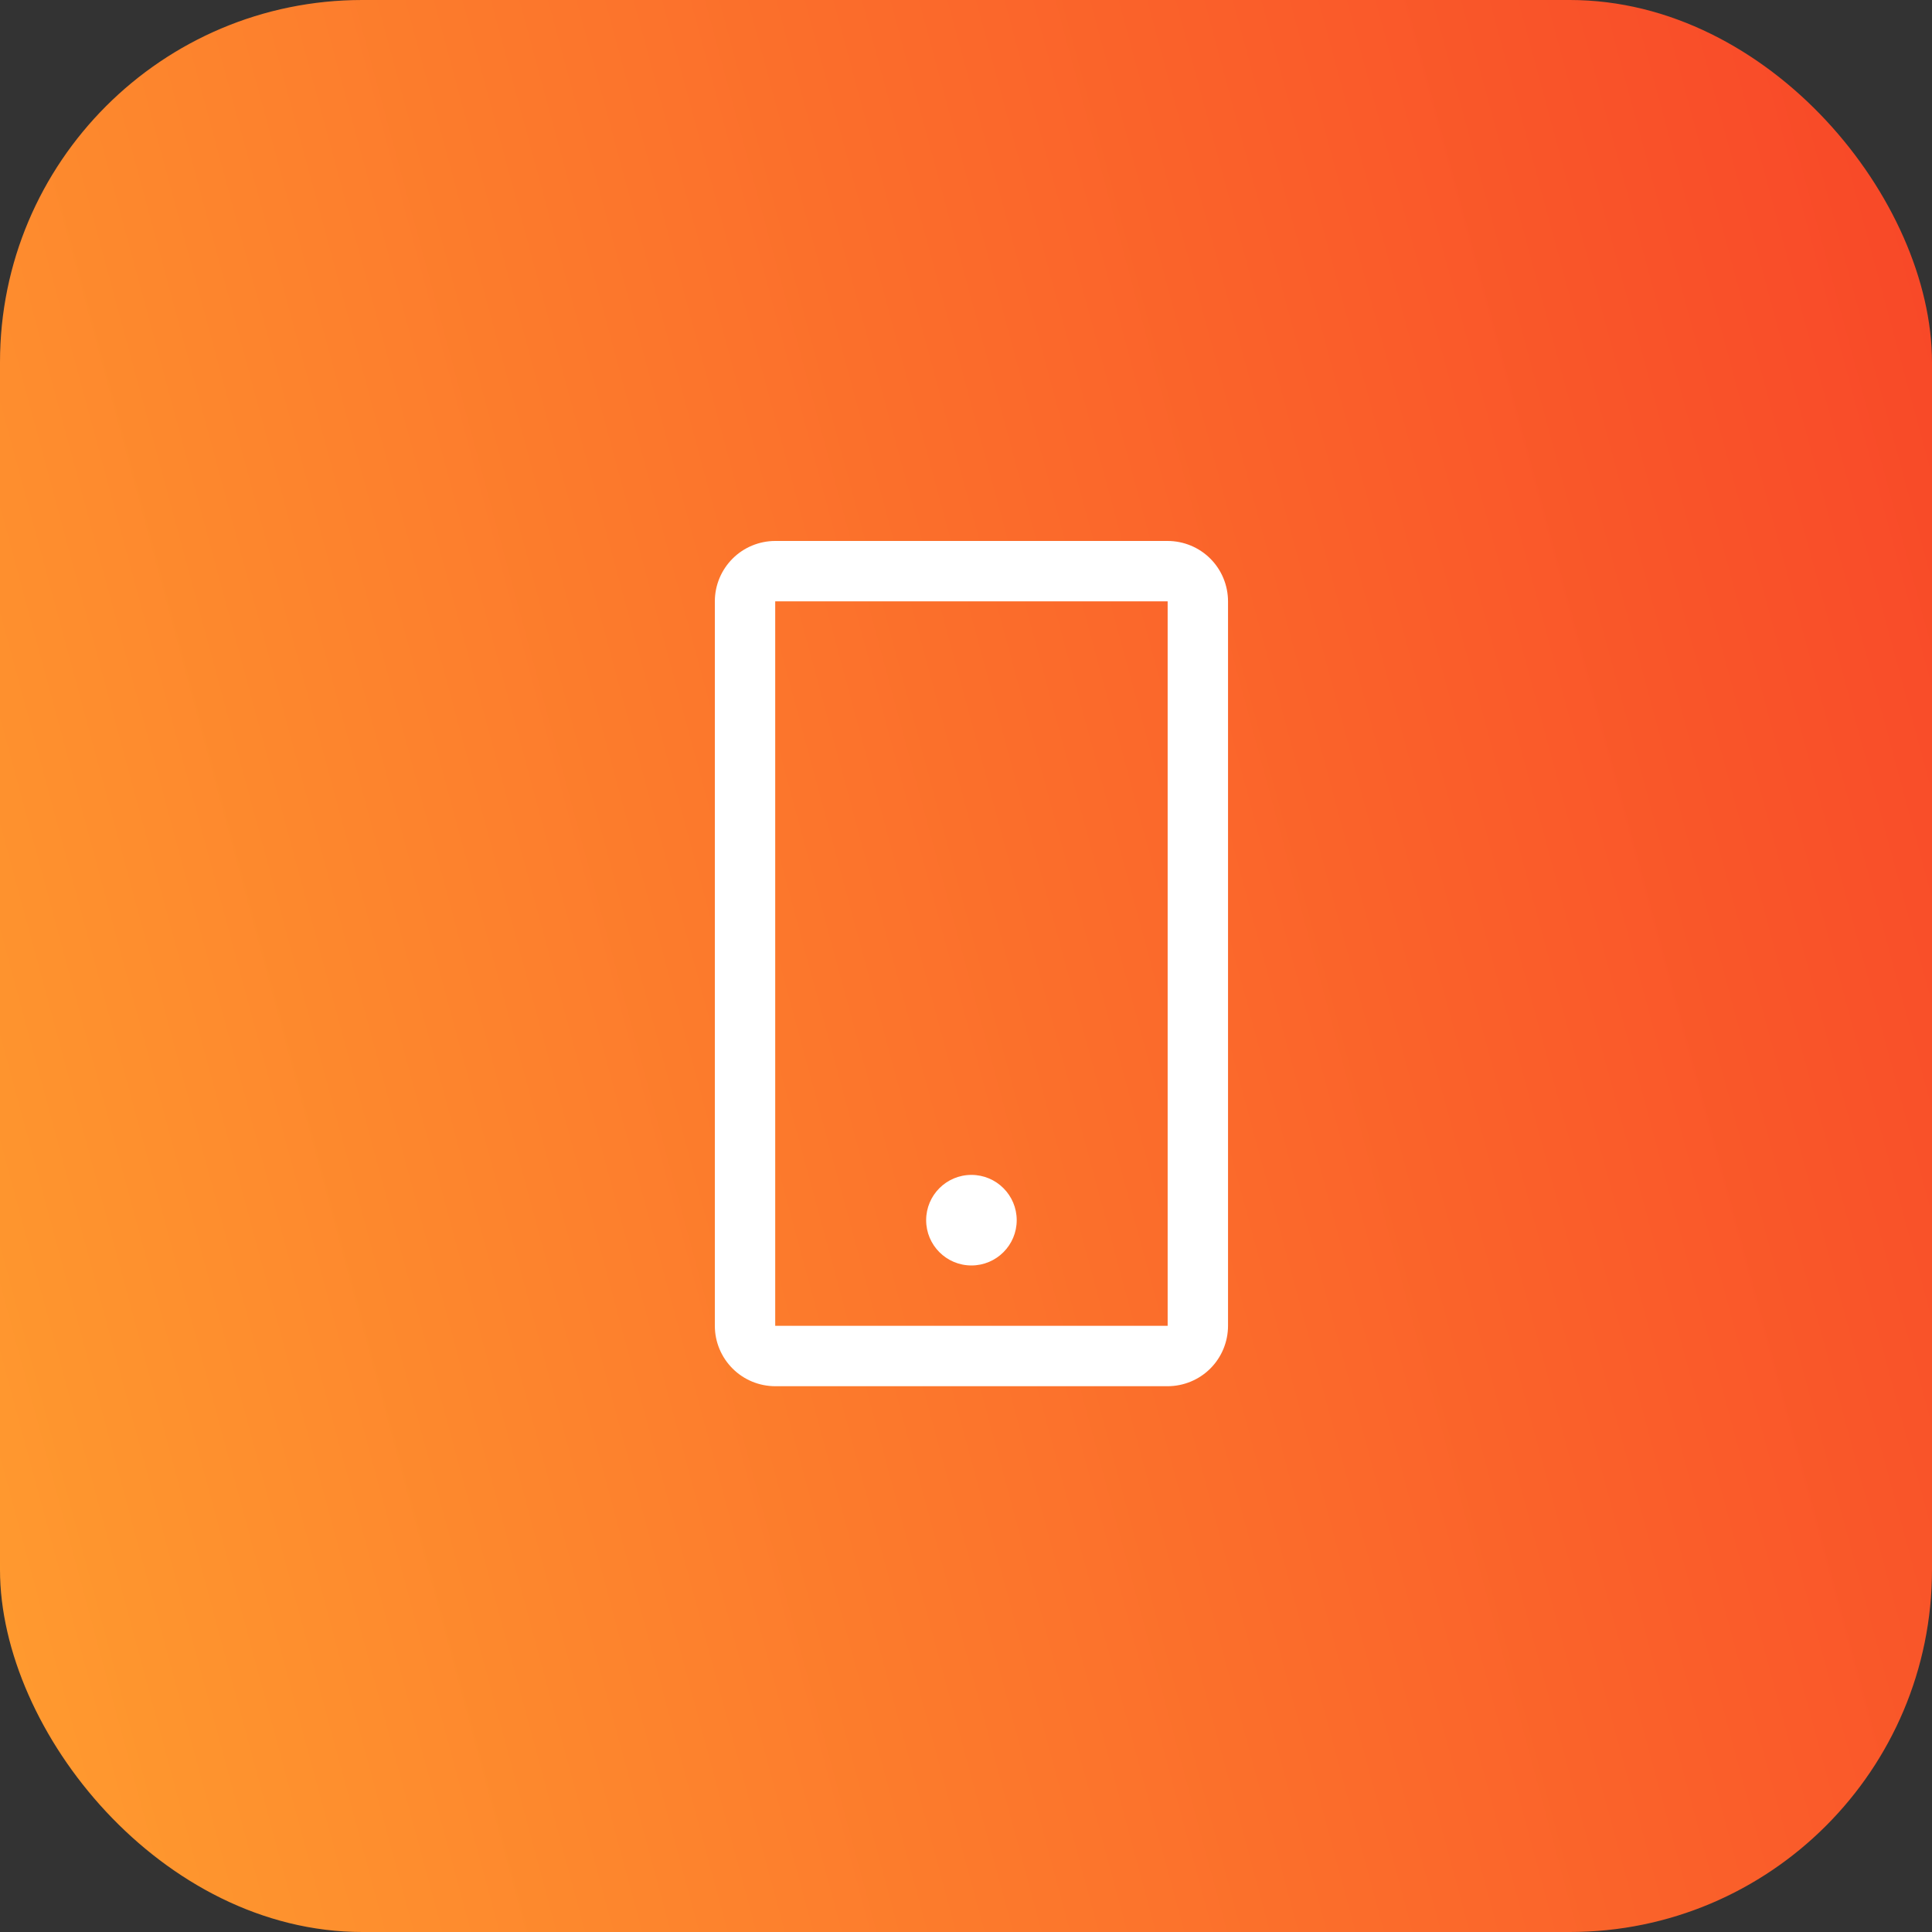 <svg width="64" height="64" viewBox="0 0 64 64" fill="none" xmlns="http://www.w3.org/2000/svg">
<rect x="0" y="0" width="64" height="64" fill="#333333" stroke="none"/>
<rect width="64" height="64" rx="12" fill="url(#paint0_linear_2914_28064)"/>
<path d="M38.68 17.92C39.21 17.921 39.719 18.131 40.094 18.506C40.469 18.881 40.679 19.39 40.68 19.92V43.92C40.679 44.45 40.469 44.959 40.094 45.334C39.719 45.709 39.21 45.919 38.68 45.92H25.68C25.15 45.919 24.641 45.709 24.267 45.334C23.892 44.959 23.68 44.45 23.68 43.92V19.92C23.68 19.39 23.892 18.881 24.267 18.506C24.641 18.131 25.15 17.921 25.68 17.92H38.68ZM25.68 43.92H38.68V19.92H25.68V43.92ZM32.18 38.92C33.008 38.92 33.68 39.592 33.68 40.42C33.68 41.248 33.008 41.92 32.18 41.92C31.351 41.92 30.68 41.248 30.68 40.42C30.68 39.592 31.351 38.92 32.18 38.92Z" fill="white"/>
<defs>
<linearGradient id="paint0_linear_2914_28064" x1="64" y1="0" x2="-11.765" y2="20.483" gradientUnits="userSpaceOnUse">
<stop stop-color="#F84628"/>
<stop offset="1" stop-color="#FF9C2F"/>
</linearGradient>
</defs>
</svg>
